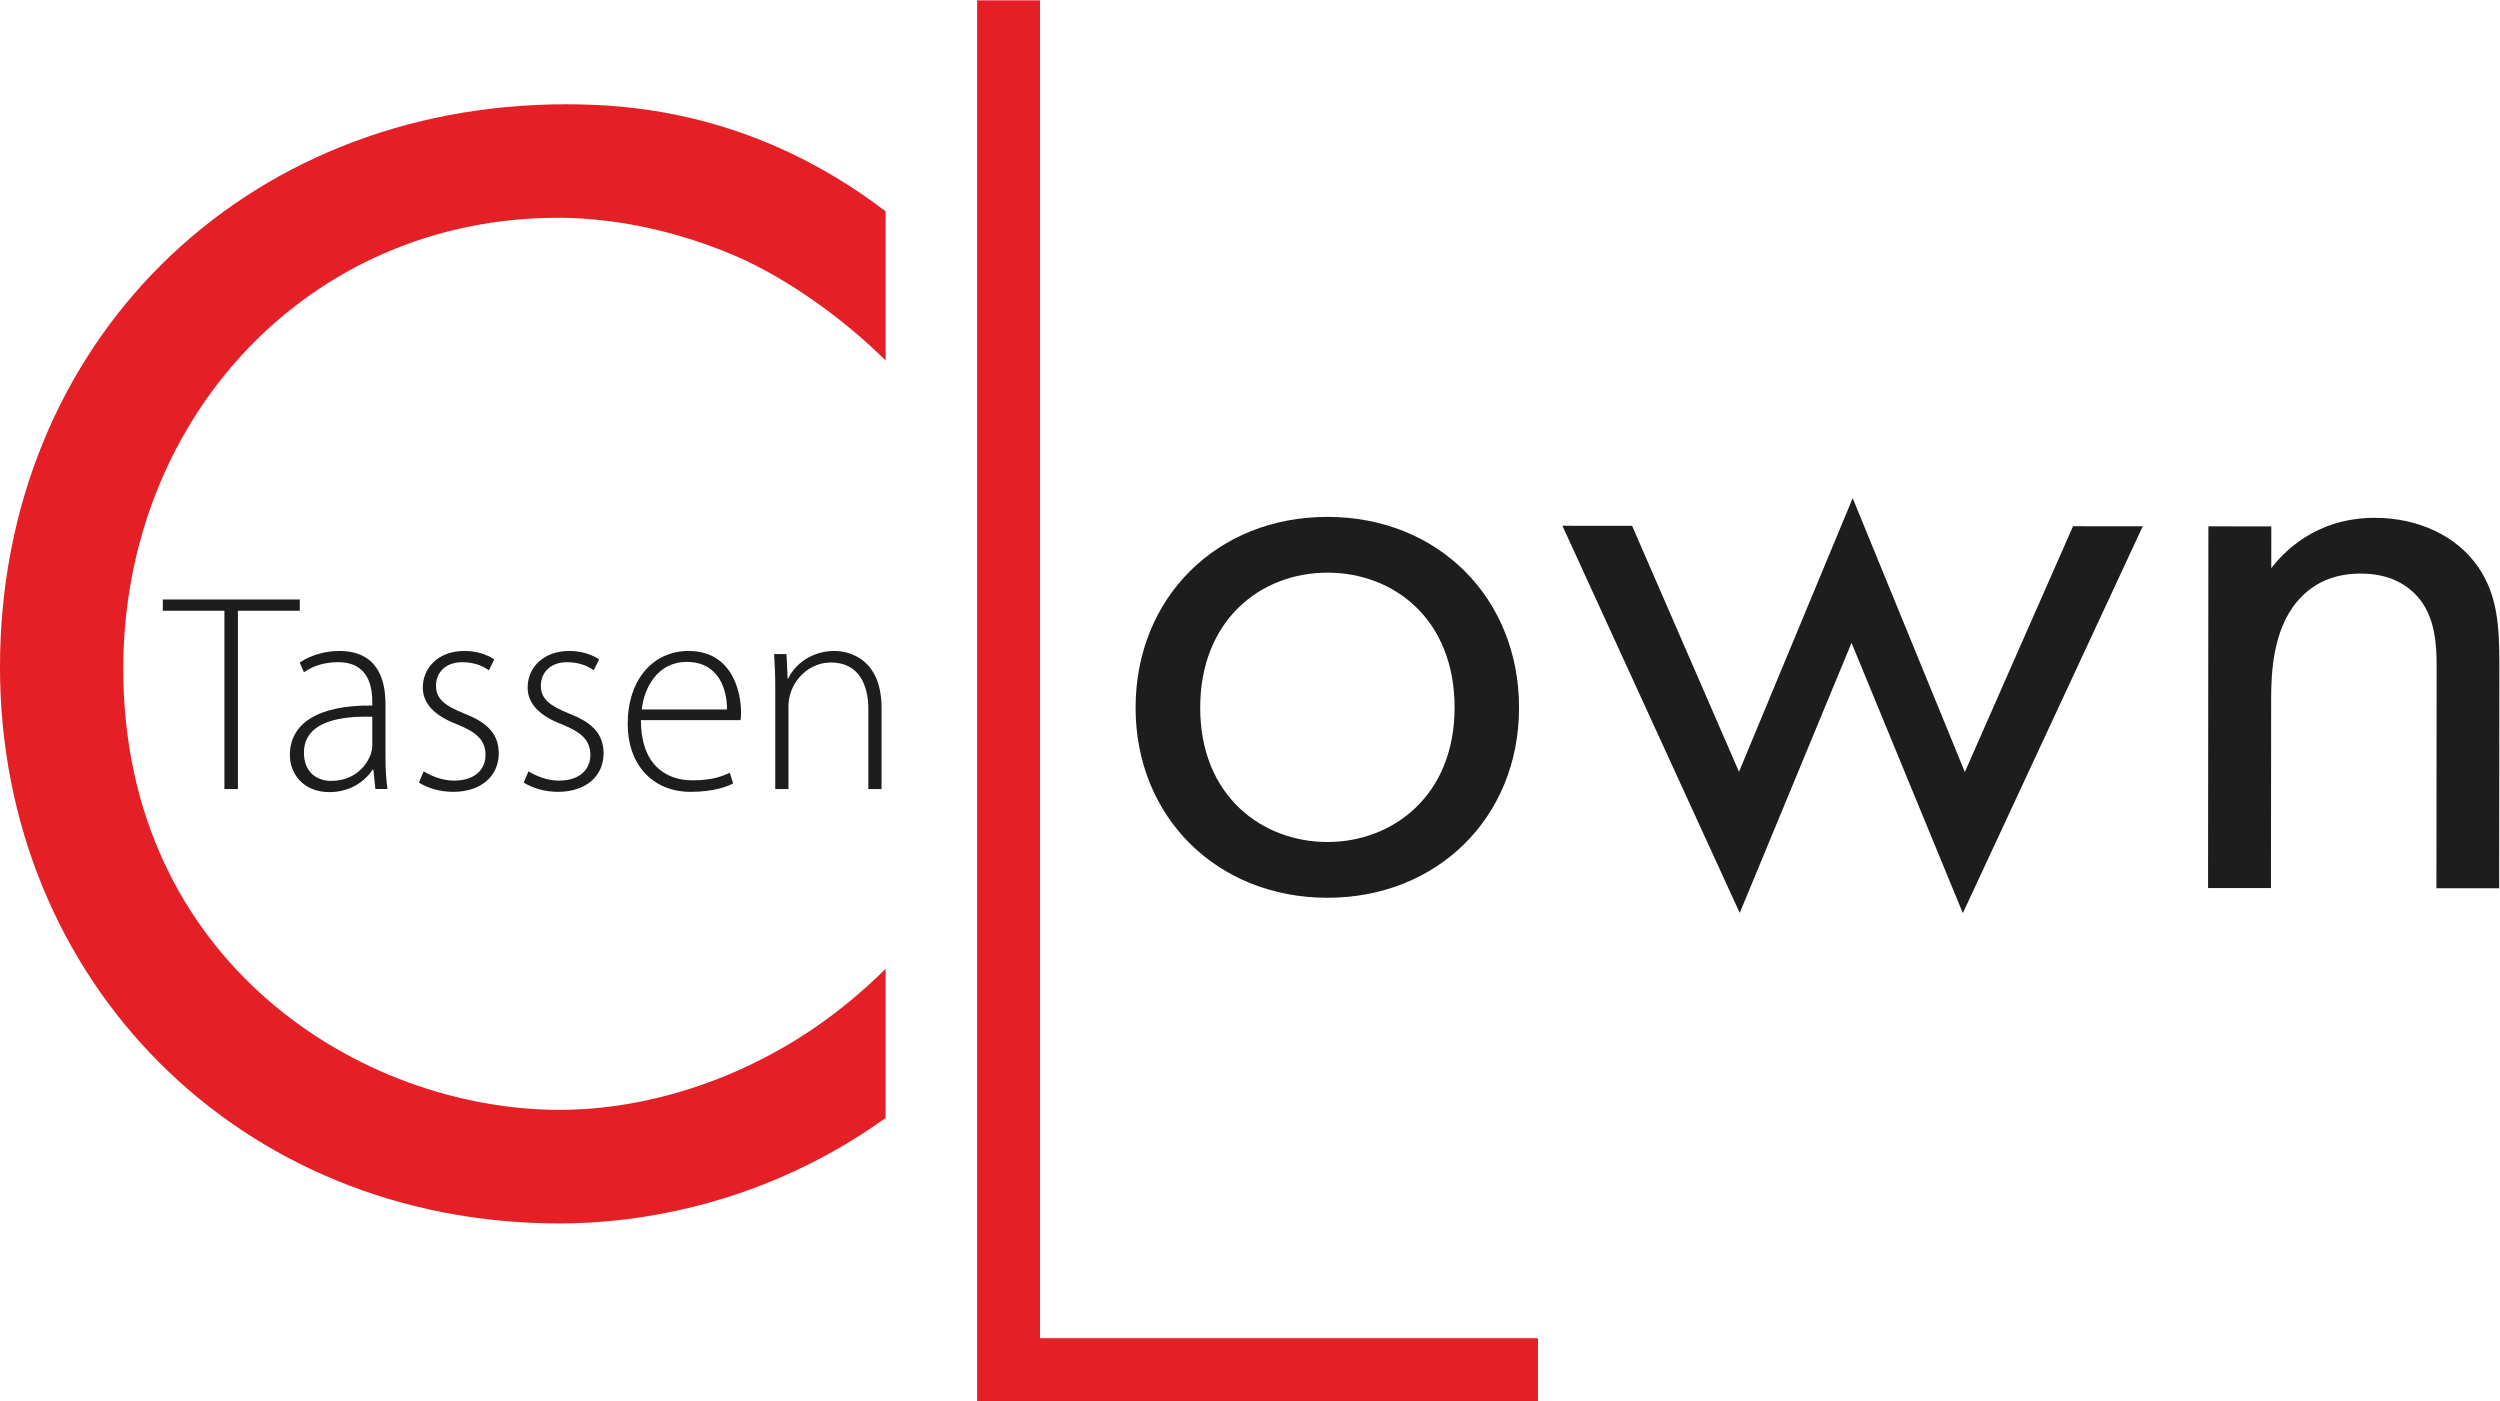 <?xml version="1.0" encoding="UTF-8" standalone="no"?>
<svg
   xmlns:dc="http://purl.org/dc/elements/1.1/"
   xmlns:cc="http://creativecommons.org/ns#"
   xmlns:rdf="http://www.w3.org/1999/02/22-rdf-syntax-ns#"
   xmlns:svg="http://www.w3.org/2000/svg"
   xmlns="http://www.w3.org/2000/svg"
   viewBox="0 0 242.445 135.875"
   height="135.875"
   width="242.445"
   xml:space="preserve"
   id="svg2"
   version="1.1"><defs
     id="defs6"><clipPath
       id="clipPath22"
       clipPathUnits="userSpaceOnUse"><path
         id="path20"
         d="M 0,101.906 H 181.834 V 0 H 0 Z" /></clipPath></defs><g
     transform="matrix(1.333,0,0,-1.333,0,135.875)"
     id="g10"><g
       transform="translate(16.326,57.499)"
       id="g12"><path
         id="path14"
         style="fill:#1d1d1d;fill-opacity:1;fill-rule:nonzero;stroke:none"
         d="M 0,0 H -4.481 V 0.819 H 5.483 V 0 h -4.5 V -12.971 H 0 Z" /></g><g
       id="g16"><g
         clip-path="url(#clipPath22)"
         id="g18"><g
           transform="translate(27.083,49.787)"
           id="g24"><path
             id="path26"
             style="fill:#1d1d1d;fill-opacity:1;fill-rule:nonzero;stroke:none"
             d="m 0,0 c -2.148,0.061 -4.971,-0.267 -4.971,-2.619 0,-1.412 0.94,-2.046 1.964,-2.046 1.636,0 2.557,1.002 2.905,1.963 C -0.041,-2.498 0,-2.293 0,-2.109 Z M 0.226,-5.258 0.082,-3.847 H 0.021 c -0.471,-0.758 -1.555,-1.637 -3.131,-1.637 -1.964,0 -2.885,1.391 -2.885,2.7 0,2.272 2.005,3.642 5.995,3.601 v 0.246 c 0,0.982 -0.184,2.926 -2.516,2.905 -0.86,0 -1.76,-0.226 -2.455,-0.737 l -0.307,0.716 c 0.879,0.593 1.985,0.84 2.864,0.84 2.844,0 3.376,-2.129 3.376,-3.887 v -3.826 c 0,-0.779 0.04,-1.577 0.143,-2.332 z" /></g><g
           transform="translate(30.821,45.817)"
           id="g28"><path
             id="path30"
             style="fill:#1d1d1d;fill-opacity:1;fill-rule:nonzero;stroke:none"
             d="m 0,0 c 0.533,-0.328 1.33,-0.675 2.209,-0.675 1.555,0 2.292,0.838 2.292,1.861 0,1.084 -0.654,1.658 -2.066,2.231 -1.616,0.614 -2.497,1.493 -2.497,2.679 0,1.412 1.105,2.661 3.029,2.661 0.9,0 1.657,-0.266 2.168,-0.614 L 4.747,7.345 C 4.419,7.591 3.785,7.938 2.804,7.938 1.555,7.938 0.9,7.14 0.9,6.24 0.9,5.217 1.597,4.768 2.926,4.214 4.521,3.6 5.463,2.803 5.463,1.309 c 0,-1.677 -1.309,-2.802 -3.314,-2.802 -0.962,0 -1.842,0.265 -2.497,0.674 z" /></g><g
           transform="translate(38.448,45.817)"
           id="g32"><path
             id="path34"
             style="fill:#1d1d1d;fill-opacity:1;fill-rule:nonzero;stroke:none"
             d="m 0,0 c 0.533,-0.328 1.33,-0.675 2.209,-0.675 1.555,0 2.292,0.838 2.292,1.861 0,1.084 -0.654,1.658 -2.066,2.231 -1.616,0.614 -2.497,1.493 -2.497,2.679 0,1.412 1.105,2.661 3.029,2.661 0.9,0 1.657,-0.266 2.168,-0.614 L 4.747,7.345 C 4.419,7.591 3.785,7.938 2.804,7.938 1.555,7.938 0.9,7.14 0.9,6.24 0.9,5.217 1.597,4.768 2.926,4.214 4.521,3.6 5.463,2.803 5.463,1.309 c 0,-1.677 -1.309,-2.802 -3.314,-2.802 -0.962,0 -1.842,0.265 -2.497,0.674 z" /></g><g
           transform="translate(52.888,50.318)"
           id="g36"><path
             id="path38"
             style="fill:#1d1d1d;fill-opacity:1;fill-rule:nonzero;stroke:none"
             d="M 0,0 C 0.021,1.372 -0.552,3.458 -2.926,3.458 -5.095,3.458 -6.035,1.514 -6.199,0 Z m -6.261,-0.777 c 0,-3.151 1.719,-4.379 3.745,-4.379 1.431,0 2.168,0.288 2.721,0.553 L 0.45,-5.38 c -0.369,-0.204 -1.371,-0.614 -3.09,-0.614 -2.823,0 -4.583,2.045 -4.583,4.931 0,3.272 1.883,5.319 4.42,5.319 3.212,0 3.826,-3.028 3.826,-4.44 0,-0.265 0,-0.43 -0.041,-0.593 z" /></g><g
           transform="translate(56.401,51.996)"
           id="g40"><path
             id="path42"
             style="fill:#1d1d1d;fill-opacity:1;fill-rule:nonzero;stroke:none"
             d="m 0,0 c 0,0.9 -0.041,1.575 -0.081,2.352 h 0.9 L 0.9,0.572 h 0.041 c 0.532,1.105 1.759,2.005 3.376,2.005 0.941,0 3.416,-0.47 3.416,-4.154 v -5.891 h -0.96 v 5.81 c 0,1.779 -0.696,3.396 -2.722,3.396 -1.39,0 -2.558,-0.982 -2.946,-2.25 C 1.023,-0.758 0.962,-1.086 0.962,-1.393 V -7.468 H 0 Z" /></g><path
           id="path44"
           style="fill:#e41f25;fill-opacity:1;fill-rule:nonzero;stroke:none"
           d="m 75.663,0 h -4.577 v 101.906 h 4.577 z" /><path
           id="path46"
           style="fill:#e41f25;fill-opacity:1;fill-rule:nonzero;stroke:none"
           d="M 111.89,0 H 73.375 v 4.577 h 38.515 z" /><g
           transform="translate(87.317,50.456)"
           id="g48"><path
             id="path50"
             style="fill:#1d1d1d;fill-opacity:1;fill-rule:nonzero;stroke:none"
             d="m 0,0 c -0.006,-6.47 4.544,-9.777 9.245,-9.782 4.75,-0.004 9.256,3.357 9.262,9.765 C 18.513,6.441 14.075,9.81 9.262,9.814 4.438,9.819 0.006,6.396 0,0 M -4.701,0.004 C -4.694,7.984 1.213,13.879 9.266,13.872 17.32,13.865 23.203,7.958 23.196,-0.021 23.188,-8.013 17.233,-13.846 9.241,-13.839 1.249,-13.832 -4.708,-7.987 -4.701,0.004" /></g><g
           transform="translate(118.739,63.677)"
           id="g52"><path
             id="path54"
             style="fill:#1d1d1d;fill-opacity:1;fill-rule:nonzero;stroke:none"
             d="m 0,0 7.777,-17.896 8.27,19.91 8.159,-19.924 7.872,17.881 L 37.15,-0.034 24.061,-28.178 15.963,-8.513 7.83,-28.164 -5.072,0.005 Z" /></g><g
           transform="translate(160.664,63.639)"
           id="g56"><path
             id="path58"
             style="fill:#1d1d1d;fill-opacity:1;fill-rule:nonzero;stroke:none"
             d="M 0,0 4.577,-0.004 4.575,-3.047 c 0.817,1.075 3.17,3.671 7.537,3.667 3.105,-0.003 5.961,-1.28 7.543,-3.619 1.334,-1.968 1.518,-4.121 1.515,-7.041 l -0.015,-16.292 -4.565,0.004 0.015,16.169 c 0.001,1.583 -0.121,3.414 -1.196,4.813 -0.889,1.139 -2.286,1.907 -4.315,1.909 -1.584,0.002 -3.291,-0.442 -4.629,-2.024 -1.771,-2.09 -1.897,-5.195 -1.899,-7.1 l -0.013,-13.756 -4.577,0.004 z" /></g><g
           transform="translate(64.43,75.703)"
           id="g60"><path
             id="path62"
             style="fill:#e41f25;fill-opacity:1;fill-rule:nonzero;stroke:none"
             d="m 0,0 c -2.482,2.477 -6.256,5.425 -10.269,7.317 -4.129,1.887 -8.969,3.068 -13.568,3.068 -18.172,0 -31.625,-14.634 -31.625,-32.806 0,-21.36 17.346,-32.095 31.74,-32.095 5.31,0 10.505,1.532 14.634,3.654 4.484,2.247 7.672,5.194 9.088,6.611 v -10.855 c -8.733,-6.256 -17.822,-7.673 -23.722,-7.673 -23.362,0 -40.708,17.702 -40.708,40.478 0,23.482 17.581,40.943 41.183,40.943 4.72,0 13.803,-0.59 23.247,-7.787 z" /></g></g></g></g></svg>